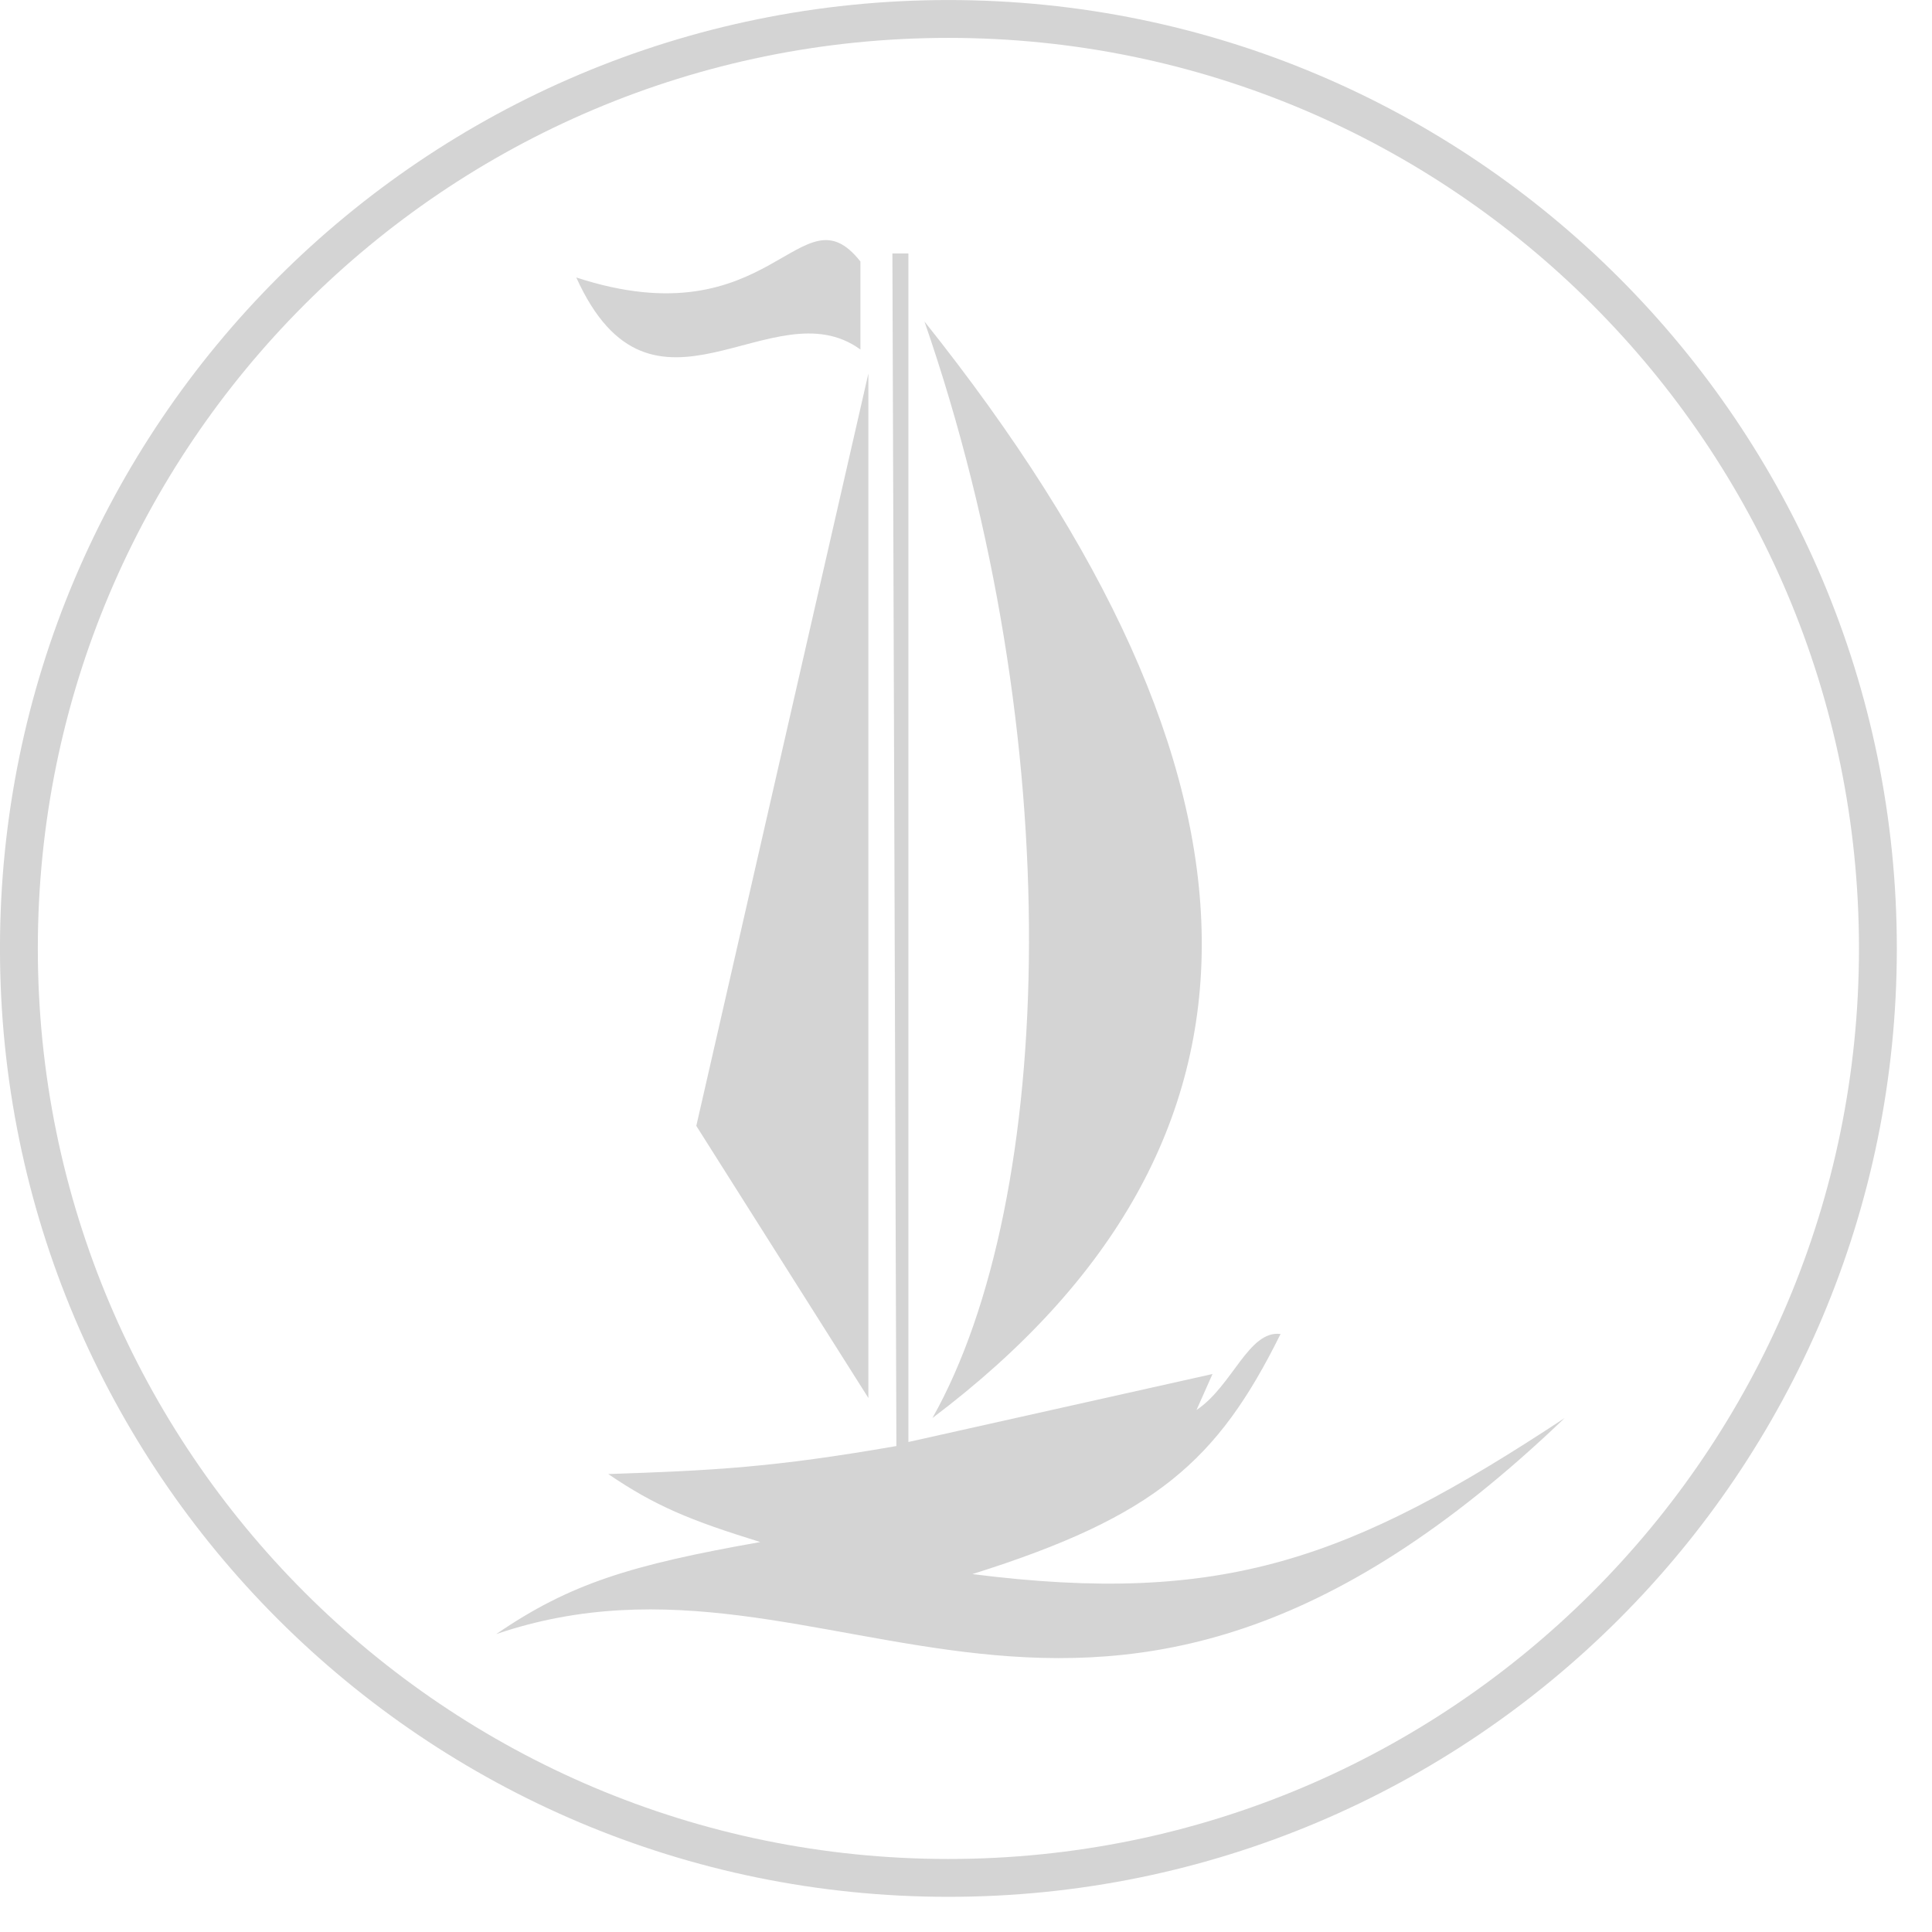 <?xml version="1.0" encoding="UTF-8"?> <svg xmlns="http://www.w3.org/2000/svg" width="32" height="32" viewBox="0 0 32 32" fill="none"><g clip-path="url(#clip0_143_44)"><path d="M15.312 5.325C21.343 12.882 21.484 18.933 15.444 23.487C17.499 19.841 17.698 12.219 15.312 5.325Z" fill="#D4D4D4"></path><path d="M14.383 23.155V6.187L11.533 18.648L14.383 23.155Z" fill="#D4D4D4"></path><path d="M14.251 4.331V5.789C12.793 4.729 10.804 7.38 9.545 4.596C12.793 5.657 13.257 3.072 14.251 4.331Z" fill="#D4D4D4"></path><path d="M15.046 4.198H14.781L14.847 23.951C12.795 24.308 11.807 24.356 10.075 24.415C10.845 24.939 11.417 25.178 12.593 25.541C10.449 25.92 9.439 26.229 8.219 27.066C13.853 25.144 18.029 31.043 25.916 23.487C22.361 25.833 20.253 26.597 16.106 26.072C19.136 25.119 20.169 24.198 21.21 22.095C20.68 22.029 20.415 22.956 19.818 23.354L20.083 22.758L15.046 23.884V4.198Z" fill="#D4D4D4"></path><path d="M15.709 31.104C24.211 31.104 31.104 24.212 31.104 15.709C31.104 7.206 24.211 0.314 15.709 0.314C7.206 0.314 0.313 7.206 0.313 15.709C0.313 24.212 7.206 31.104 15.709 31.104Z" stroke="#D4D4D4" stroke-width="0.627"></path></g><defs><clipPath id="clip0_143_44"><rect width="32" height="32" fill="white"></rect></clipPath></defs></svg> 